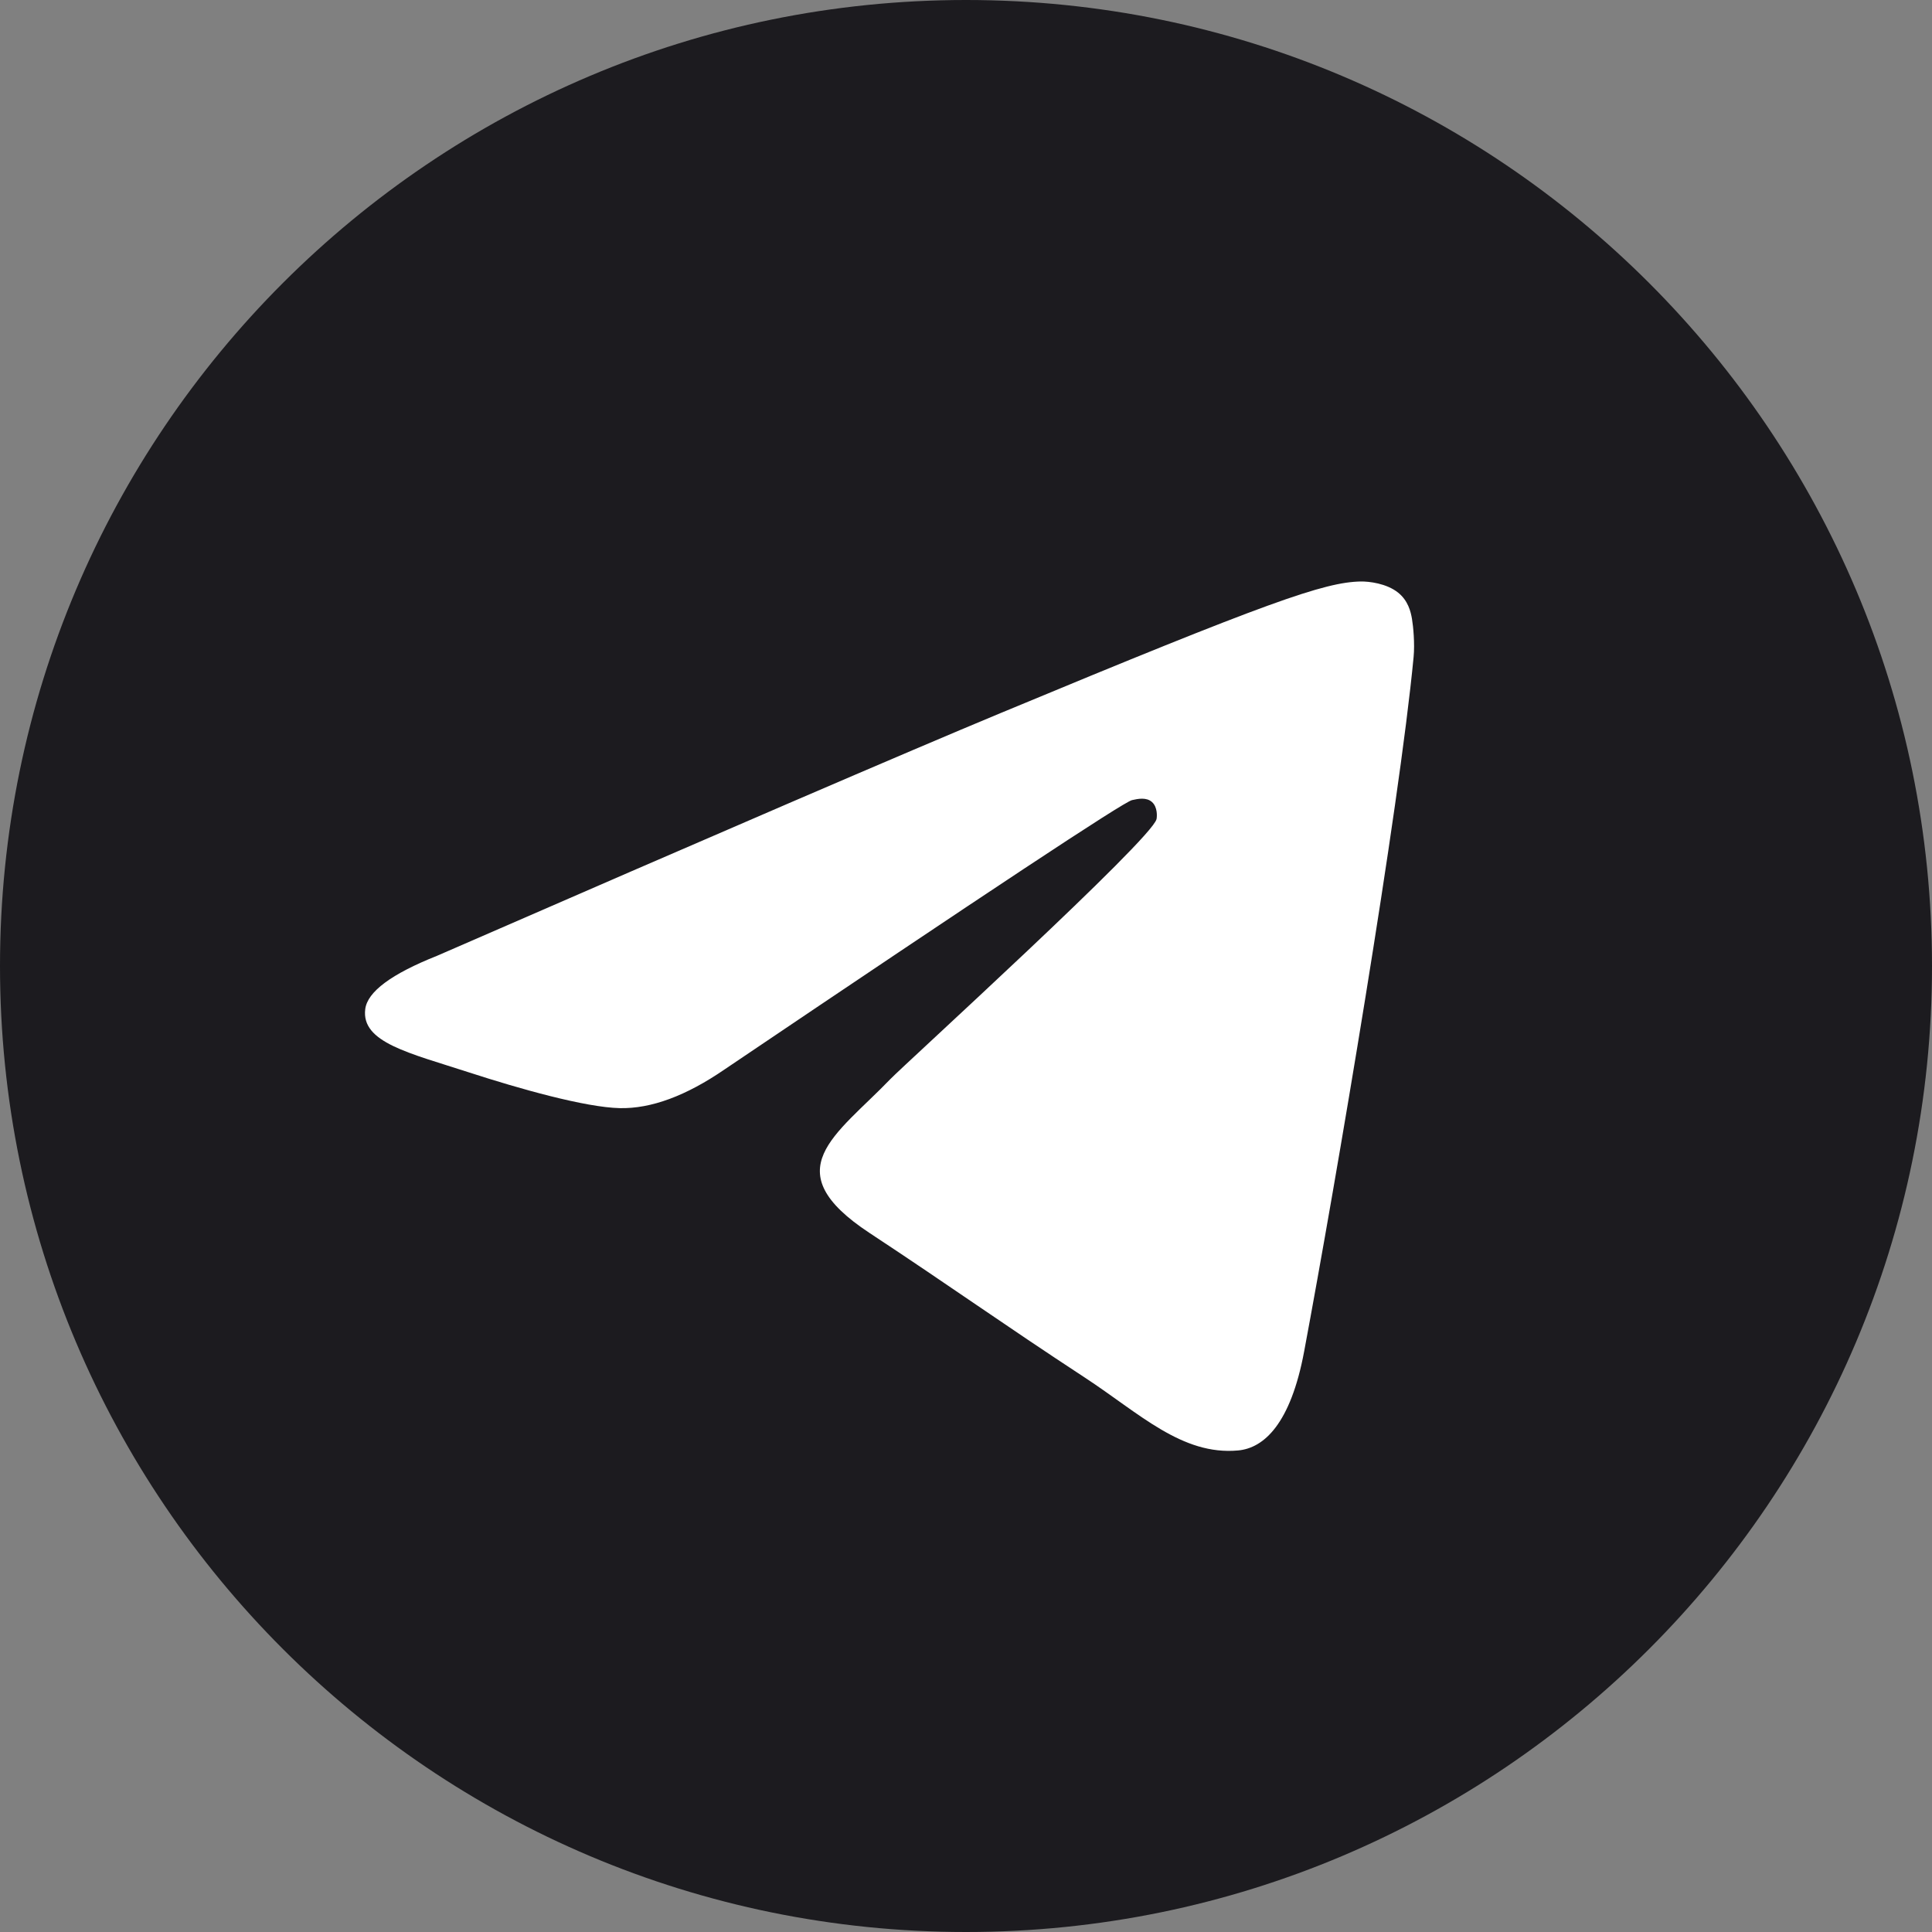 <svg width="44" height="44" viewBox="0 0 44 44" fill="none" xmlns="http://www.w3.org/2000/svg">
<rect x="0" y="0" width="44" height="44" fill="#808080" stroke="none"/>
<g clip-path="url(#clip0_246_22285)">
<path d="M22 44C34.15 44 44 34.15 44 22C44 9.85 34.15 0 22 0C9.85 0 0 9.85 0 22C0 34.15 9.85 44 22 44Z" fill="#1C1B1F"/>
<path fill-rule="evenodd" clip-rule="evenodd" d="M9.955 21.767C16.368 18.973 20.645 17.131 22.785 16.241C28.895 13.7 30.164 13.258 30.991 13.243C31.174 13.24 31.58 13.285 31.844 13.499C32.067 13.68 32.128 13.924 32.157 14.095C32.186 14.266 32.223 14.656 32.194 14.961C31.863 18.44 30.43 26.882 29.701 30.778C29.393 32.427 28.786 32.979 28.198 33.033C26.92 33.151 25.95 32.189 24.713 31.378C22.776 30.109 21.683 29.319 19.803 28.08C17.631 26.649 19.039 25.862 20.277 24.576C20.601 24.24 26.23 19.12 26.339 18.655C26.352 18.597 26.365 18.381 26.236 18.266C26.108 18.152 25.918 18.191 25.781 18.222C25.587 18.266 22.494 20.311 16.501 24.356C15.623 24.959 14.828 25.252 14.116 25.237C13.33 25.22 11.819 24.793 10.696 24.428C9.318 23.98 8.223 23.743 8.318 22.983C8.368 22.586 8.914 22.181 9.955 21.767Z" fill="white"/>
</g>
<defs>
<clipPath id="clip0_246_22285">
<rect width="44" height="44" fill="white"/>
</clipPath>
</defs>
</svg>
